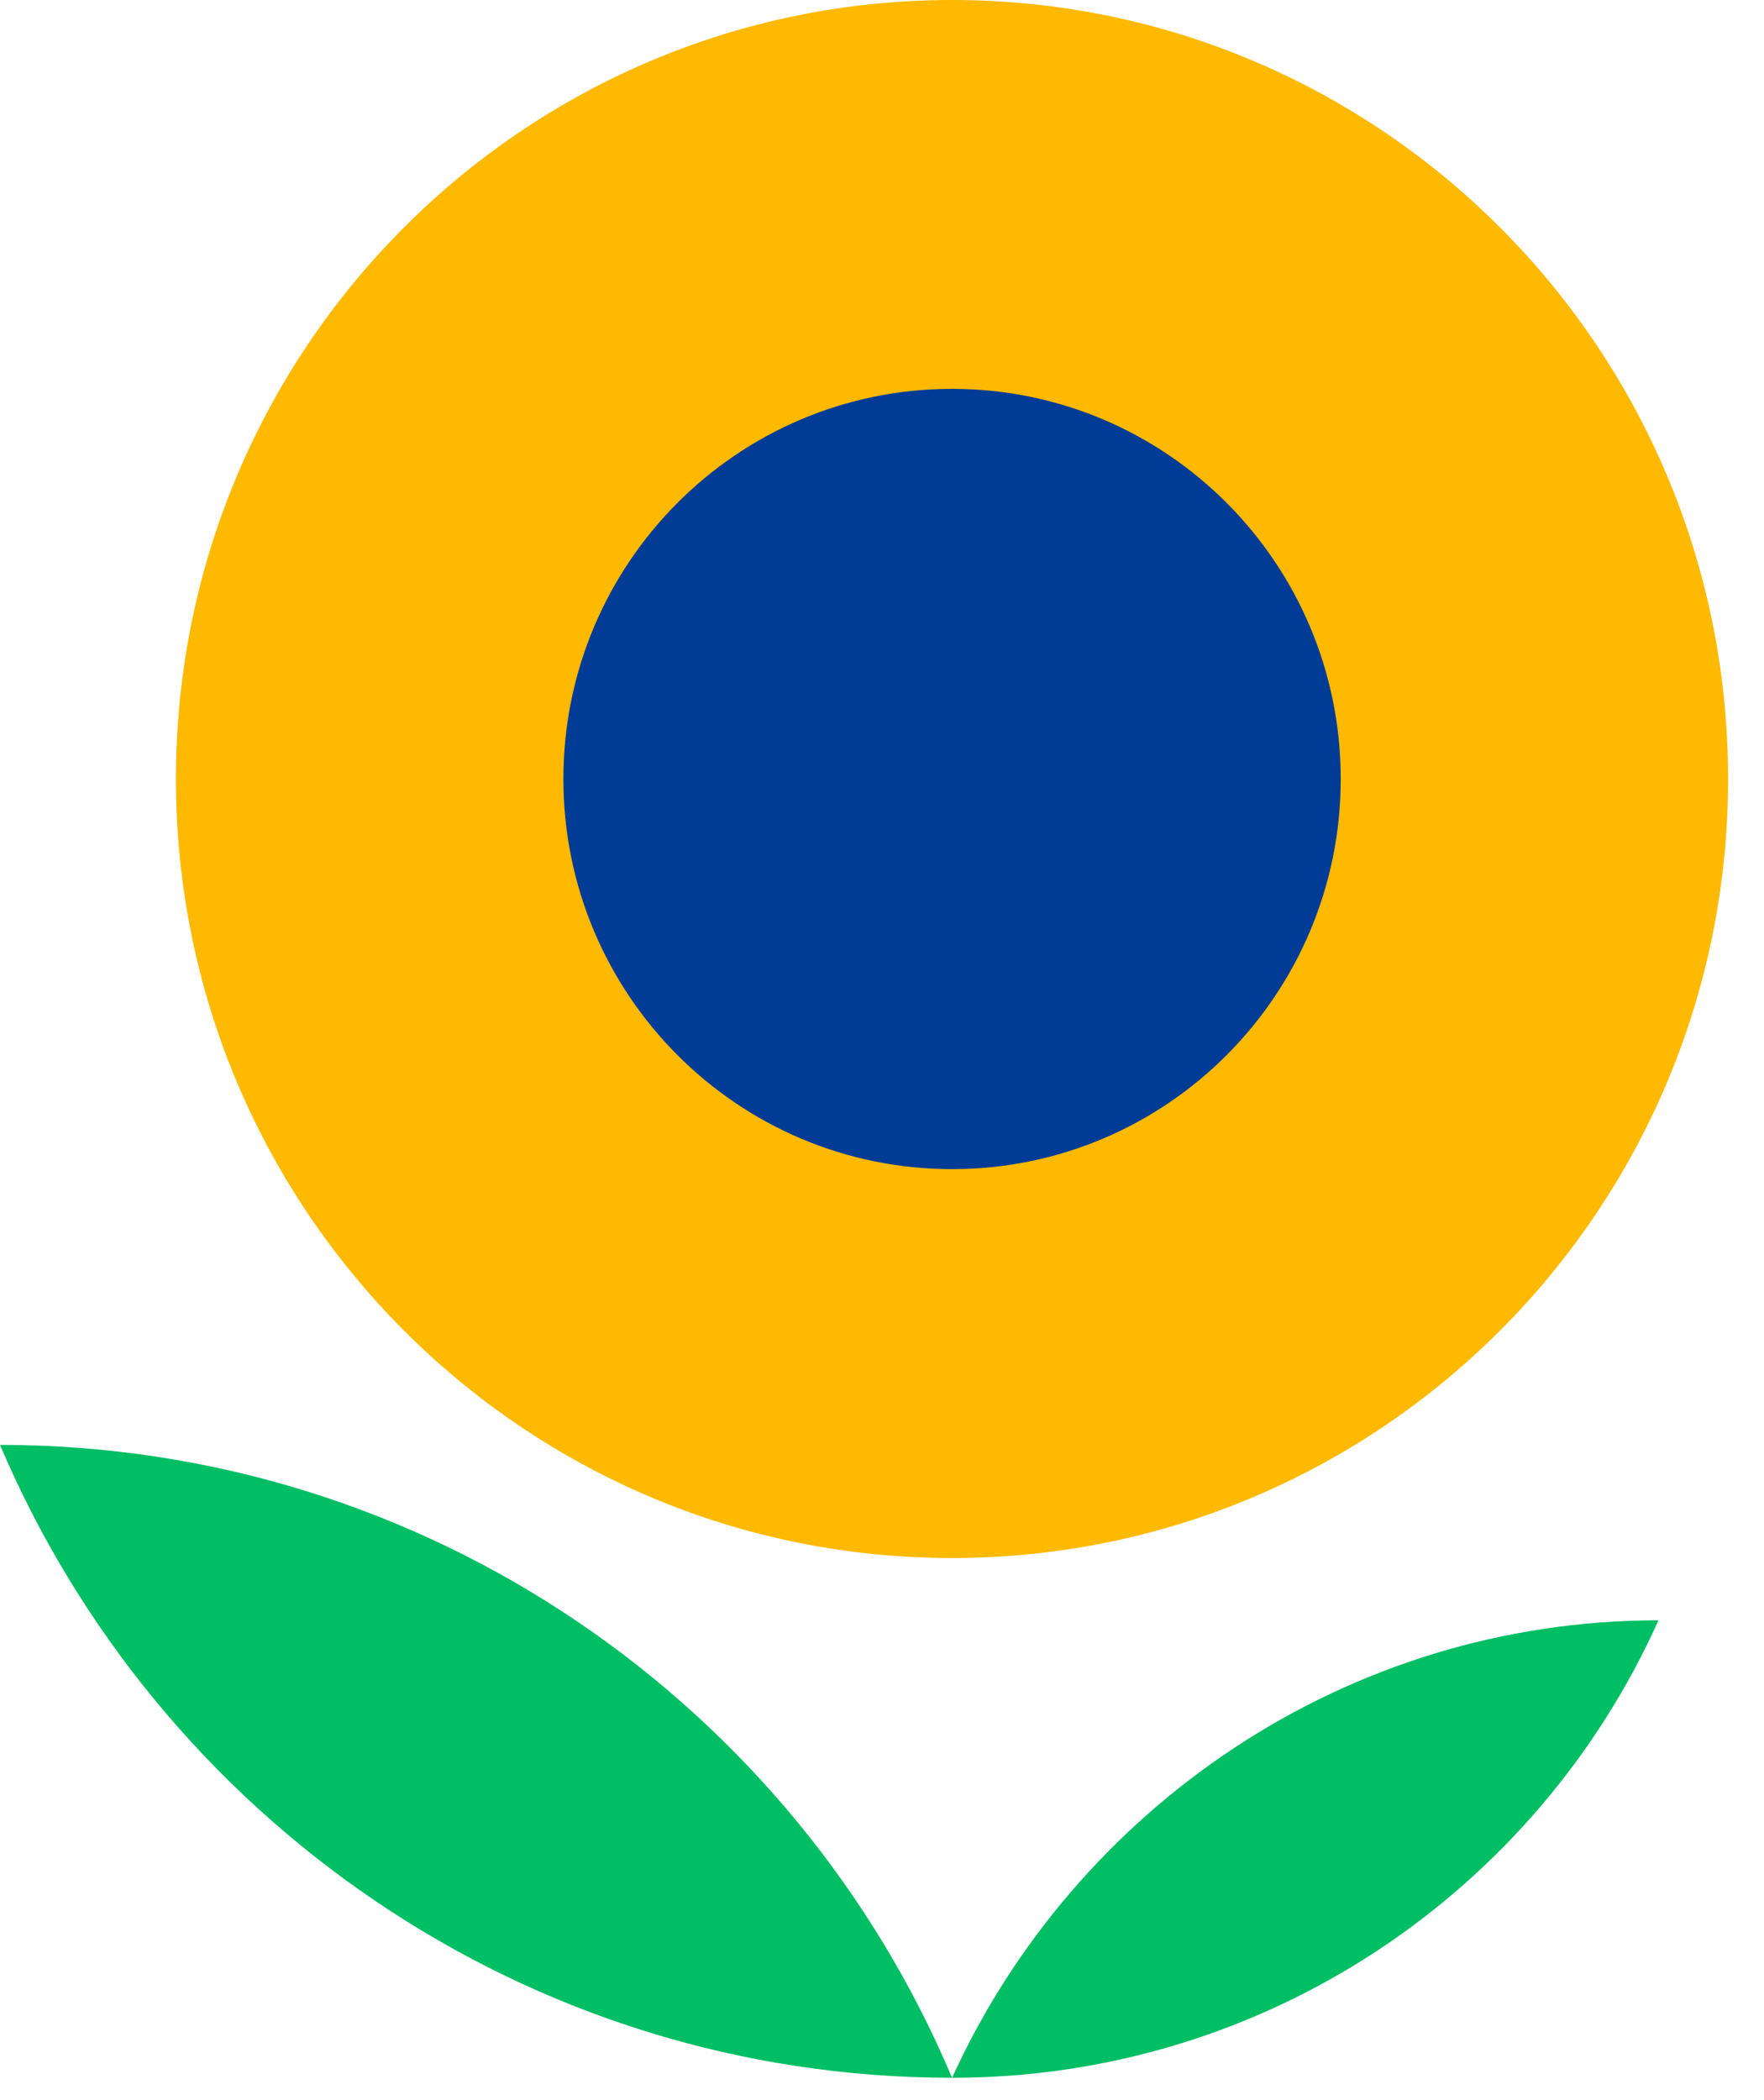 <?xml version="1.0" encoding="UTF-8"?> <svg xmlns="http://www.w3.org/2000/svg" width="42" height="50" viewBox="0 0 42 50" fill="none"><path d="M0 34.4C3.768 43.265 12.509 49.468 22.668 49.468C18.93 40.603 10.188 34.4 0 34.4Z" fill="#00BE64"></path><path d="M22.667 37.093C32.872 37.093 41.145 28.79 41.145 18.547C41.145 8.304 32.872 0 22.667 0C12.462 0 4.189 8.304 4.189 18.547C4.189 28.79 12.462 37.093 22.667 37.093Z" fill="#FFB900"></path><path d="M22.668 49.468C30.143 49.468 36.594 45.021 39.488 38.576C32.043 38.576 25.592 43.054 22.668 49.468Z" fill="#00BE64"></path><path d="M22.668 27.835C27.779 27.835 31.922 23.676 31.922 18.546C31.922 13.416 27.779 9.258 22.668 9.258C17.557 9.258 13.414 13.416 13.414 18.546C13.414 23.676 17.557 27.835 22.668 27.835Z" fill="#003C96"></path></svg> 